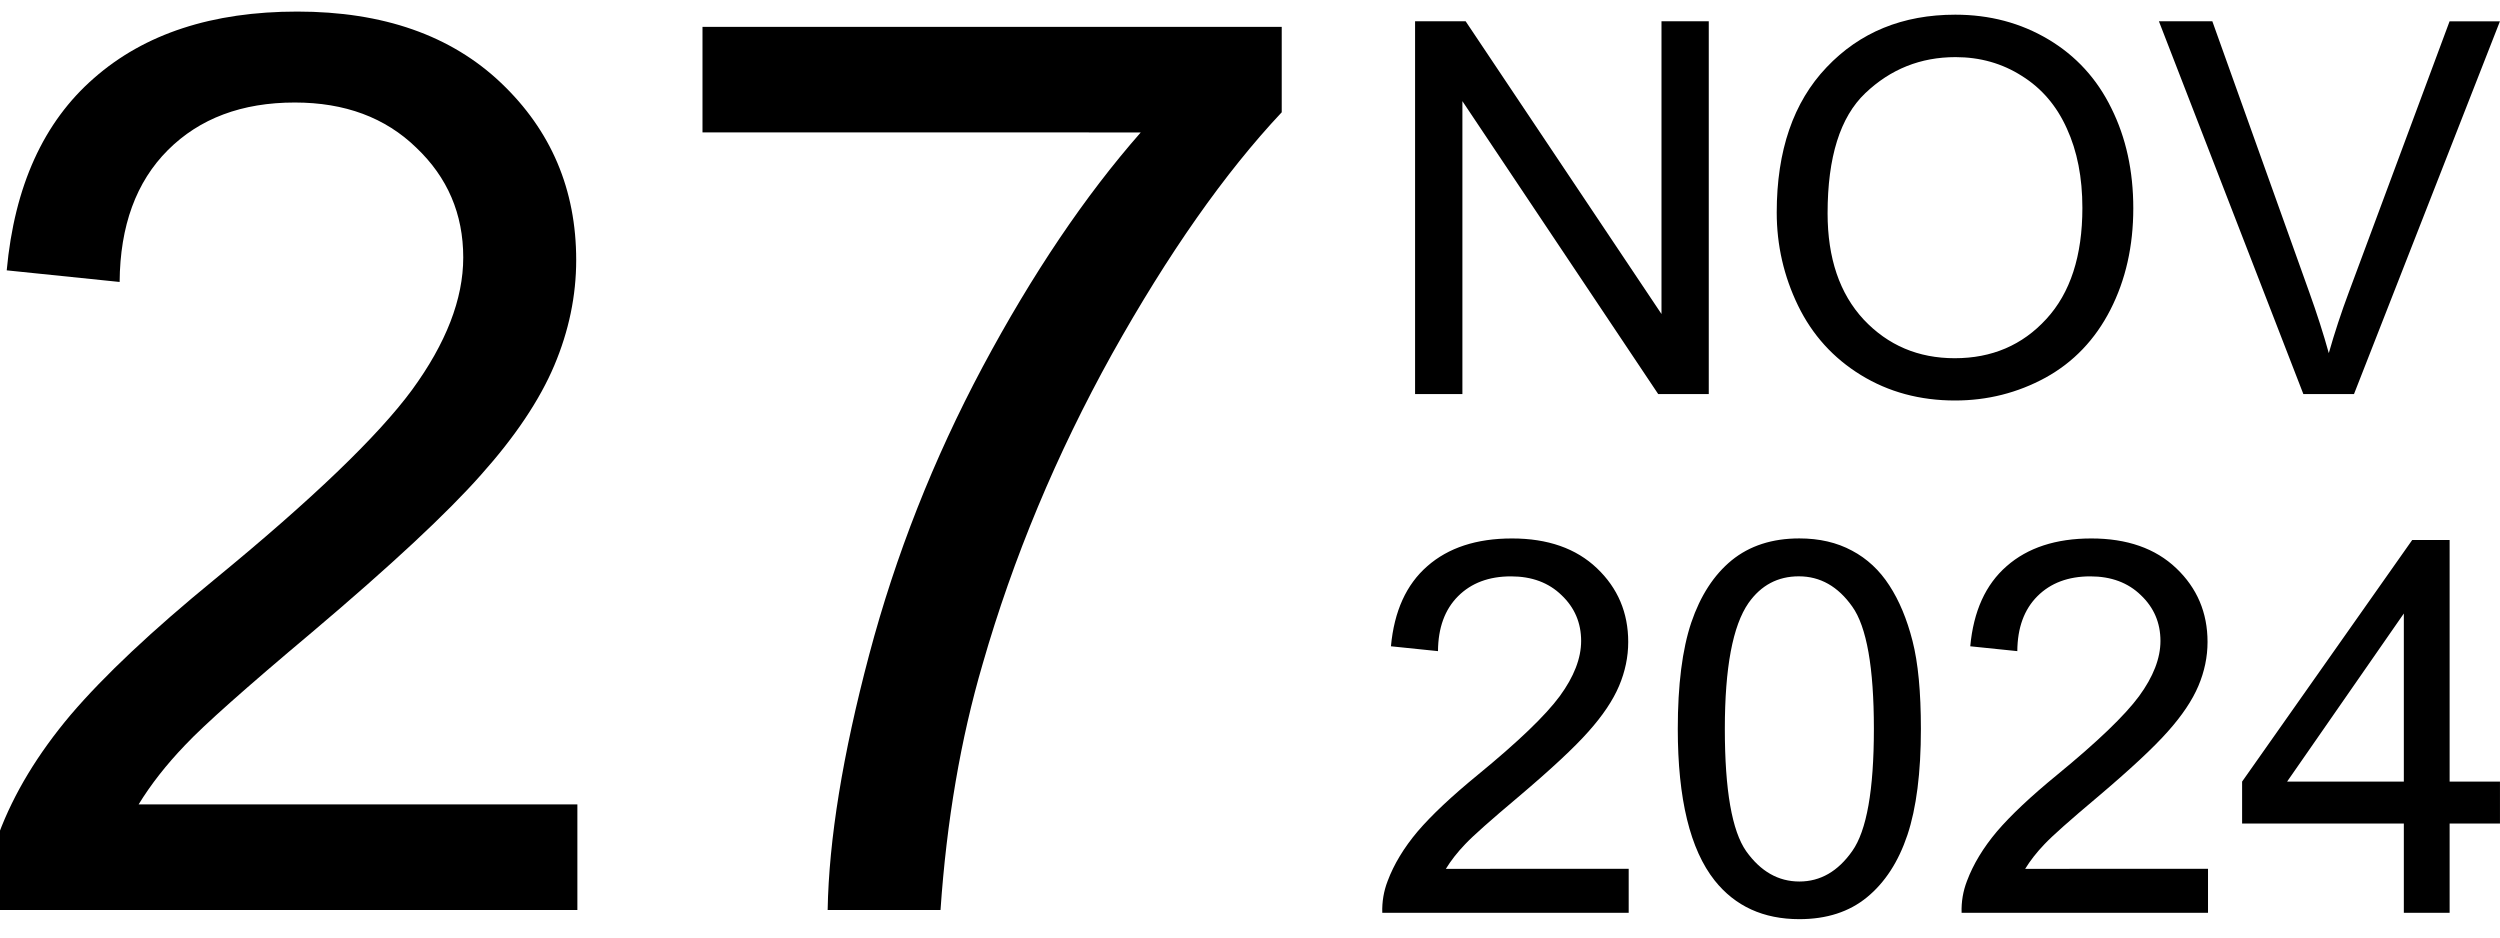 <?xml version="1.0" encoding="UTF-8" standalone="no"?>
<svg xmlns:inkscape="http://www.inkscape.org/namespaces/inkscape" xmlns:sodipodi="http://sodipodi.sourceforge.net/DTD/sodipodi-0.dtd" xmlns="http://www.w3.org/2000/svg" xmlns:svg="http://www.w3.org/2000/svg" width="240" height="90" viewBox="0 0 63.5 23.813" version="1.1" id="svg5">
  <defs id="defs1"></defs>
  <g id="layer1">
    <g id="g43464" transform="translate(-0.047)">
      <g id="g99" transform="translate(0,0.023)">
        <path d="m 14.712,20.409 v 2.682 H -0.31 q -0.031,-1.008 0.326,-1.938 0.574,-1.535 1.829,-3.023 1.271,-1.488 3.659,-3.442 3.705,-3.039 5.007,-4.806 1.302,-1.783 1.302,-3.364 0,-1.659 -1.194,-2.791 Q 9.441,2.581 7.535,2.581 5.519,2.581 4.31,3.79 3.101,5 3.085,7.139 L 0.217,6.844 Q 0.512,3.635 2.434,1.961 4.357,0.271 7.597,0.271 q 3.271,0 5.178,1.814 1.907,1.814 1.907,4.496 0,1.364 -0.558,2.682 -0.558,1.318 -1.86,2.775 -1.287,1.457 -4.294,4 -2.511,2.108 -3.225,2.868 -0.713,0.744 -1.178,1.504 z m 3.178,-17.069 V 0.659 H 32.603 V 2.829 q -2.17,2.31 -4.31,6.139 -2.124,3.829 -3.287,7.875 -0.837,2.853 -1.07,6.248 H 21.069 q 0.047,-2.682 1.054,-6.48 1.008,-3.798 2.884,-7.317 1.891,-3.535 4.015,-5.953 z" id="text3927" style="font-size:31.75px;line-height:1.25;font-family:Arial;stroke-width:0.265" aria-label="27"></path>
        <path d="M 35.99,9.987 V 0.518 h 1.285 L 42.249,7.953 V 0.518 h 1.201 V 9.987 H 42.166 L 37.192,2.546 V 9.987 Z M 45.176,5.375 q 0,-2.358 1.266,-3.688 1.266,-1.337 3.269,-1.337 1.311,0 2.364,0.627 1.053,0.627 1.602,1.751 0.556,1.118 0.556,2.539 0,1.44 -0.581,2.577 -0.581,1.137 -1.647,1.725 -1.066,0.581 -2.3,0.581 -1.337,0 -2.39,-0.646 Q 46.261,8.857 45.718,7.74 45.176,6.622 45.176,5.375 Z m 1.292,0.019 q 0,1.712 0.917,2.7 0.924,0.982 2.313,0.982 1.415,0 2.325,-0.995 0.917,-0.995 0.917,-2.823 0,-1.156 -0.394,-2.015 -0.388,-0.866 -1.143,-1.337 -0.749,-0.478 -1.686,-0.478 -1.331,0 -2.293,0.917 -0.956,0.911 -0.956,3.049 z M 58.553,9.987 54.884,0.518 h 1.357 L 58.702,7.397 q 0.297,0.827 0.497,1.55 0.22,-0.775 0.51,-1.55 l 2.558,-6.879 h 1.279 L 59.839,9.987 Z" id="text8977" style="font-size:13.229px;line-height:1.05;font-family:Arial;stroke-width:0.265" aria-label="NOV"></path>
        <path d="m 41.416,22.045 v 1.118 h -6.259 q -0.013,-0.42 0.136,-0.807 0.239,-0.639 0.762,-1.26 0.53,-0.62 1.524,-1.434 1.544,-1.266 2.086,-2.002 0.543,-0.743 0.543,-1.402 0,-0.691 -0.497,-1.163 -0.491,-0.478 -1.285,-0.478 -0.84,0 -1.344,0.504 -0.504,0.504 -0.51,1.395 l -1.195,-0.123 q 0.123,-1.337 0.924,-2.035 0.801,-0.704 2.151,-0.704 1.363,0 2.157,0.756 0.795,0.756 0.795,1.873 0,0.568 -0.233,1.118 -0.233,0.549 -0.775,1.156 -0.536,0.607 -1.789,1.667 -1.046,0.879 -1.344,1.195 -0.297,0.31 -0.491,0.627 z m 1.247,-3.553 q 0,-1.679 0.342,-2.7 0.349,-1.027 1.027,-1.583 0.685,-0.556 1.718,-0.556 0.762,0 1.337,0.31 0.575,0.304 0.95,0.885 0.375,0.575 0.588,1.408 0.213,0.827 0.213,2.235 0,1.667 -0.342,2.694 -0.342,1.021 -1.027,1.583 -0.678,0.556 -1.718,0.556 -1.369,0 -2.151,-0.982 -0.937,-1.182 -0.937,-3.85 z m 1.195,0 q 0,2.332 0.543,3.107 0.549,0.769 1.35,0.769 0.801,0 1.344,-0.775 0.549,-0.775 0.549,-3.101 0,-2.338 -0.549,-3.107 -0.543,-0.769 -1.357,-0.769 -0.801,0 -1.279,0.678 -0.601,0.866 -0.601,3.197 z m 12.273,3.553 v 1.118 h -6.259 q -0.013,-0.42 0.136,-0.807 0.239,-0.639 0.762,-1.26 0.53,-0.62 1.524,-1.434 1.544,-1.266 2.086,-2.002 0.543,-0.743 0.543,-1.402 0,-0.691 -0.497,-1.163 -0.491,-0.478 -1.285,-0.478 -0.84,0 -1.344,0.504 -0.504,0.504 -0.51,1.395 l -1.195,-0.123 q 0.123,-1.337 0.924,-2.035 0.801,-0.704 2.151,-0.704 1.363,0 2.157,0.756 0.795,0.756 0.795,1.873 0,0.568 -0.233,1.118 -0.233,0.549 -0.775,1.156 -0.536,0.607 -1.789,1.667 -1.046,0.879 -1.344,1.195 -0.297,0.31 -0.491,0.627 z m 4.974,1.118 v -2.267 h -4.108 v -1.066 l 4.321,-6.137 h 0.95 v 6.137 h 1.279 v 1.066 h -1.279 v 2.267 z m 0,-3.333 v -4.27 l -2.965,4.27 z" id="text42223" style="font-size:13.229px;line-height:1.25;font-family:Arial;stroke-width:0.265" aria-label="2024"></path>
      </g>
    </g>
  </g>
</svg>

